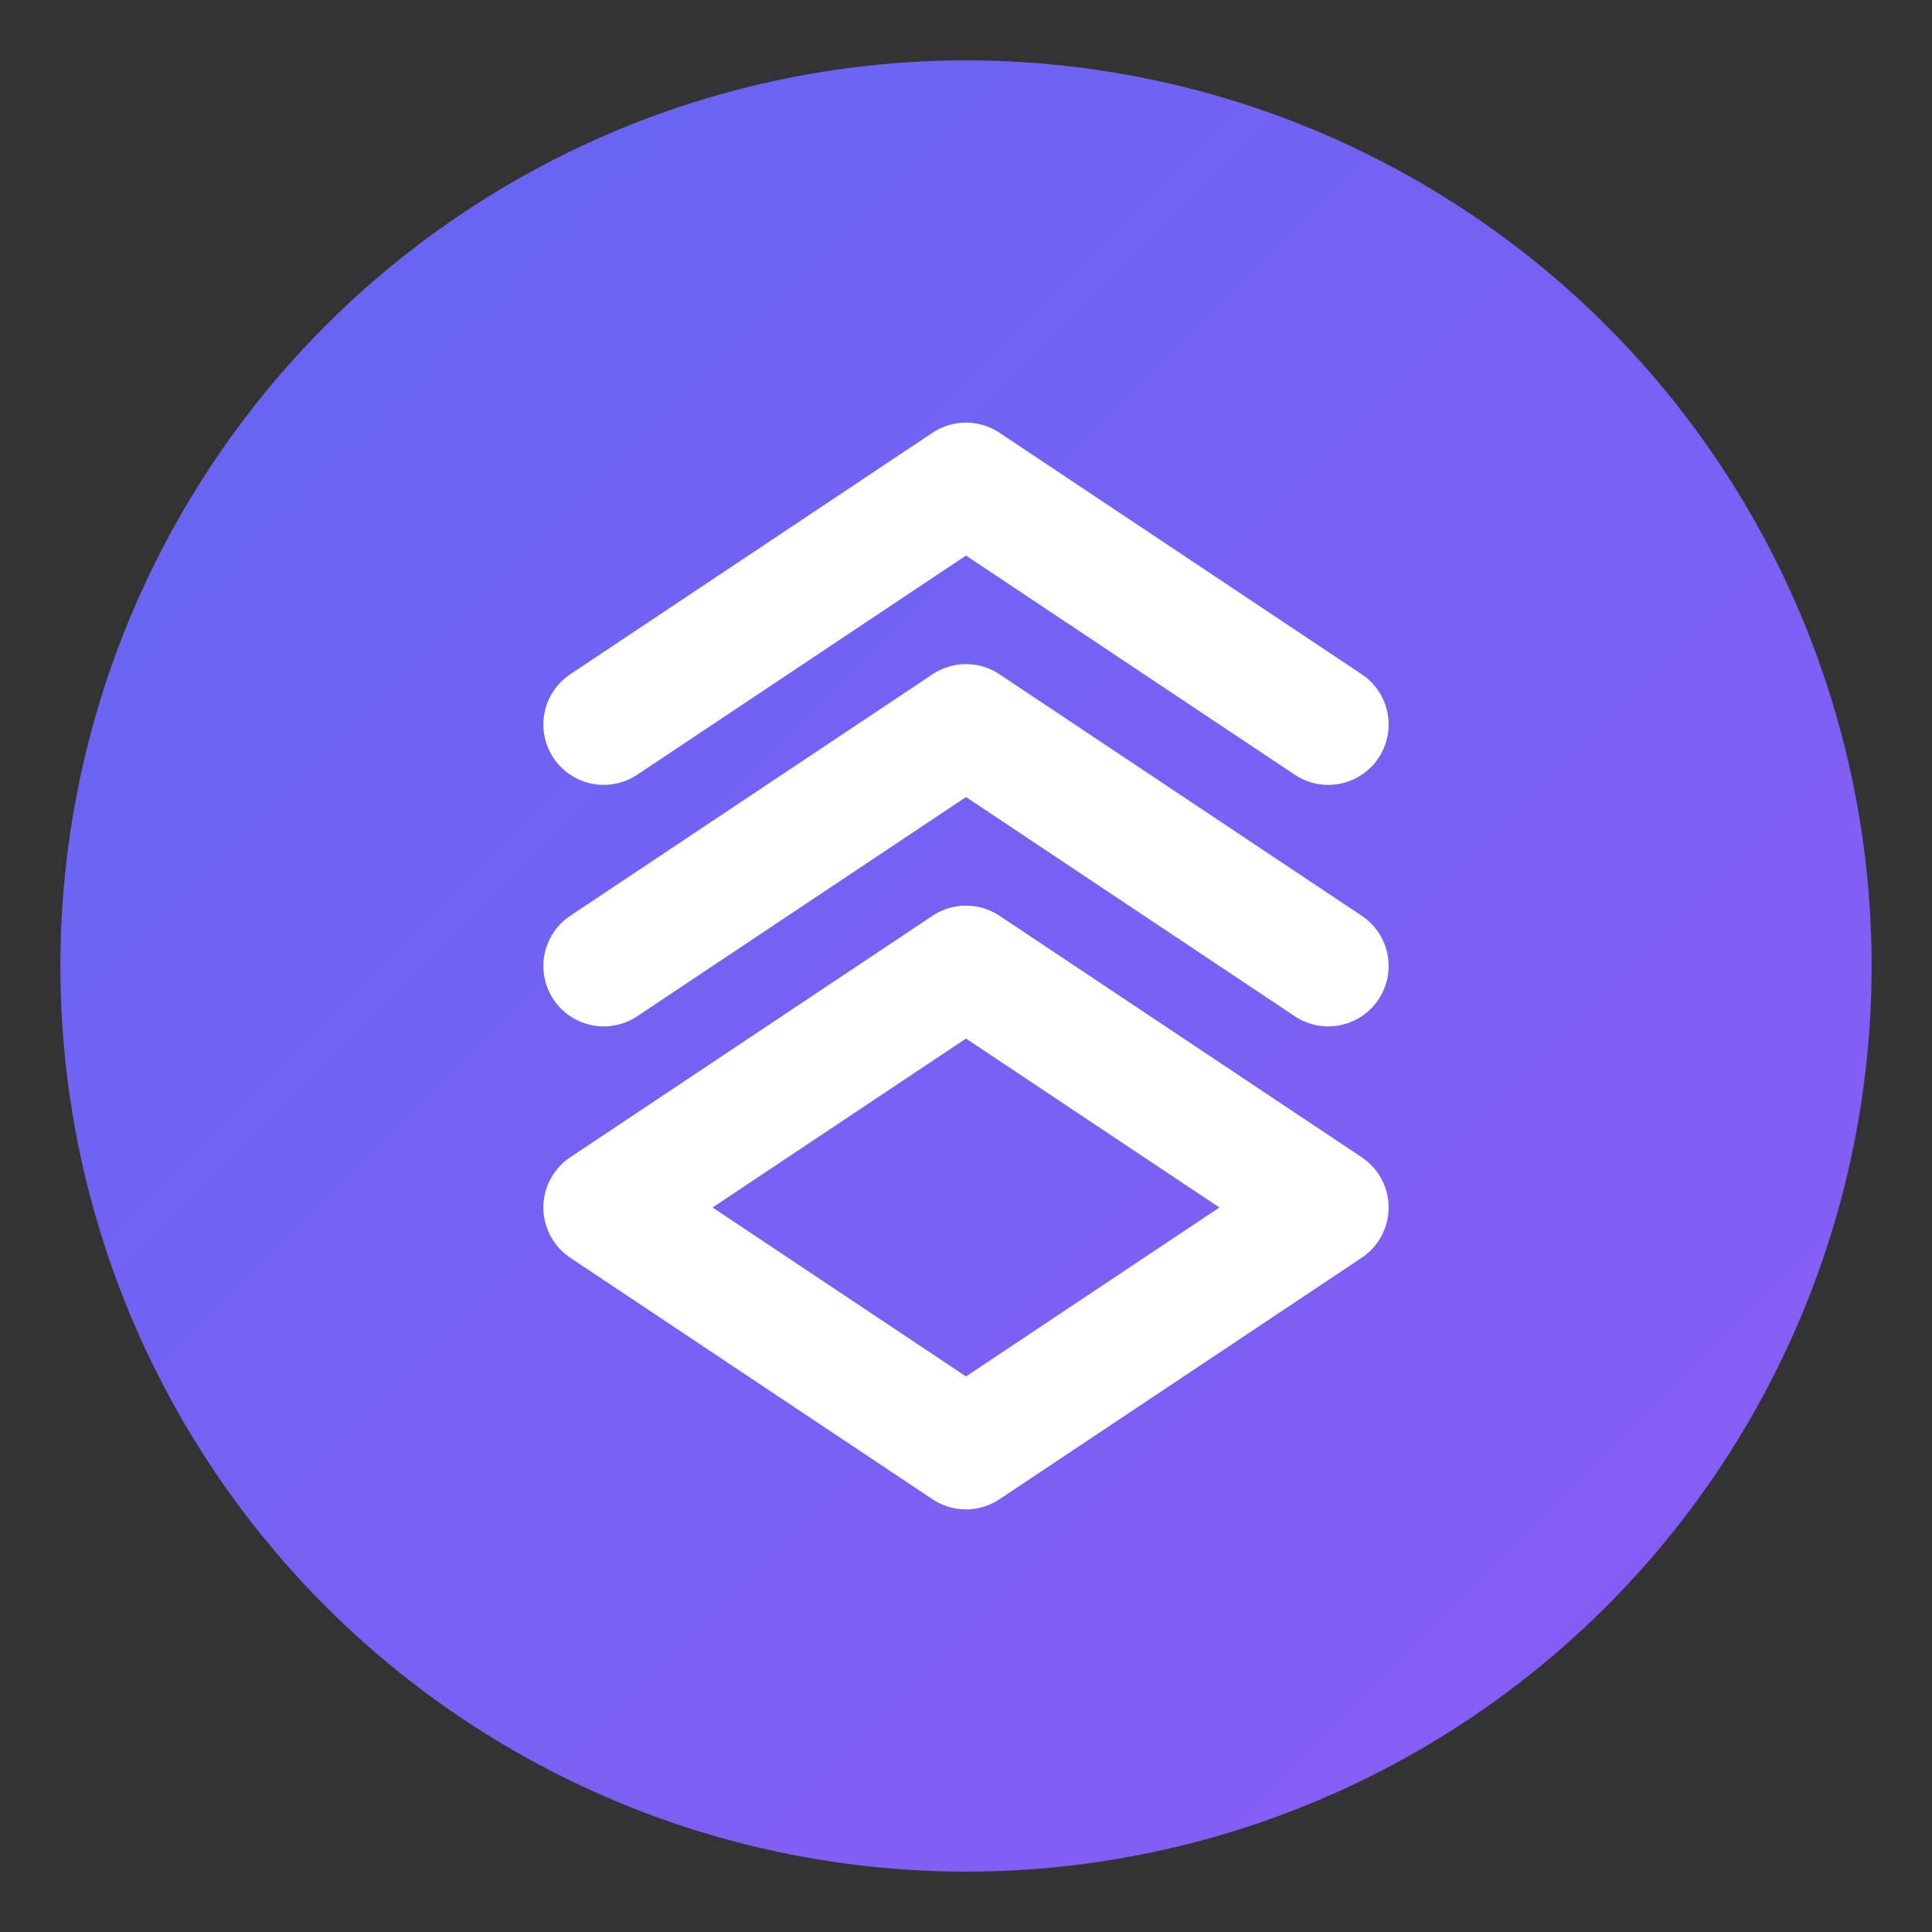 <?xml version="1.0" encoding="UTF-8"?>
<svg width="32" height="32" viewBox="0 0 32 32" fill="none" xmlns="http://www.w3.org/2000/svg">
  <rect x="0" y="0" width="32" height="32" fill="#333333" stroke="none"/>
  <!-- 渐变背景 -->
  <defs>
    <linearGradient id="gradient" x1="0%" y1="0%" x2="100%" y2="100%">
      <stop offset="0%" style="stop-color:#6366F1;stop-opacity:1" />
      <stop offset="100%" style="stop-color:#8B5CF6;stop-opacity:1" />
    </linearGradient>
  </defs>
  
  <!-- 圆形背景 -->
  <circle cx="16" cy="16" r="15" fill="url(#gradient)" />
  
  <!-- 工具图标 -->
  <path d="M22 12L16 8L10 12M22 16L16 12L10 16M22 20L16 16L10 20M16 24L10 20M16 24L22 20" 
        stroke="white" 
        stroke-width="2" 
        stroke-linecap="round" 
        stroke-linejoin="round"
        fill="none" />
</svg>
